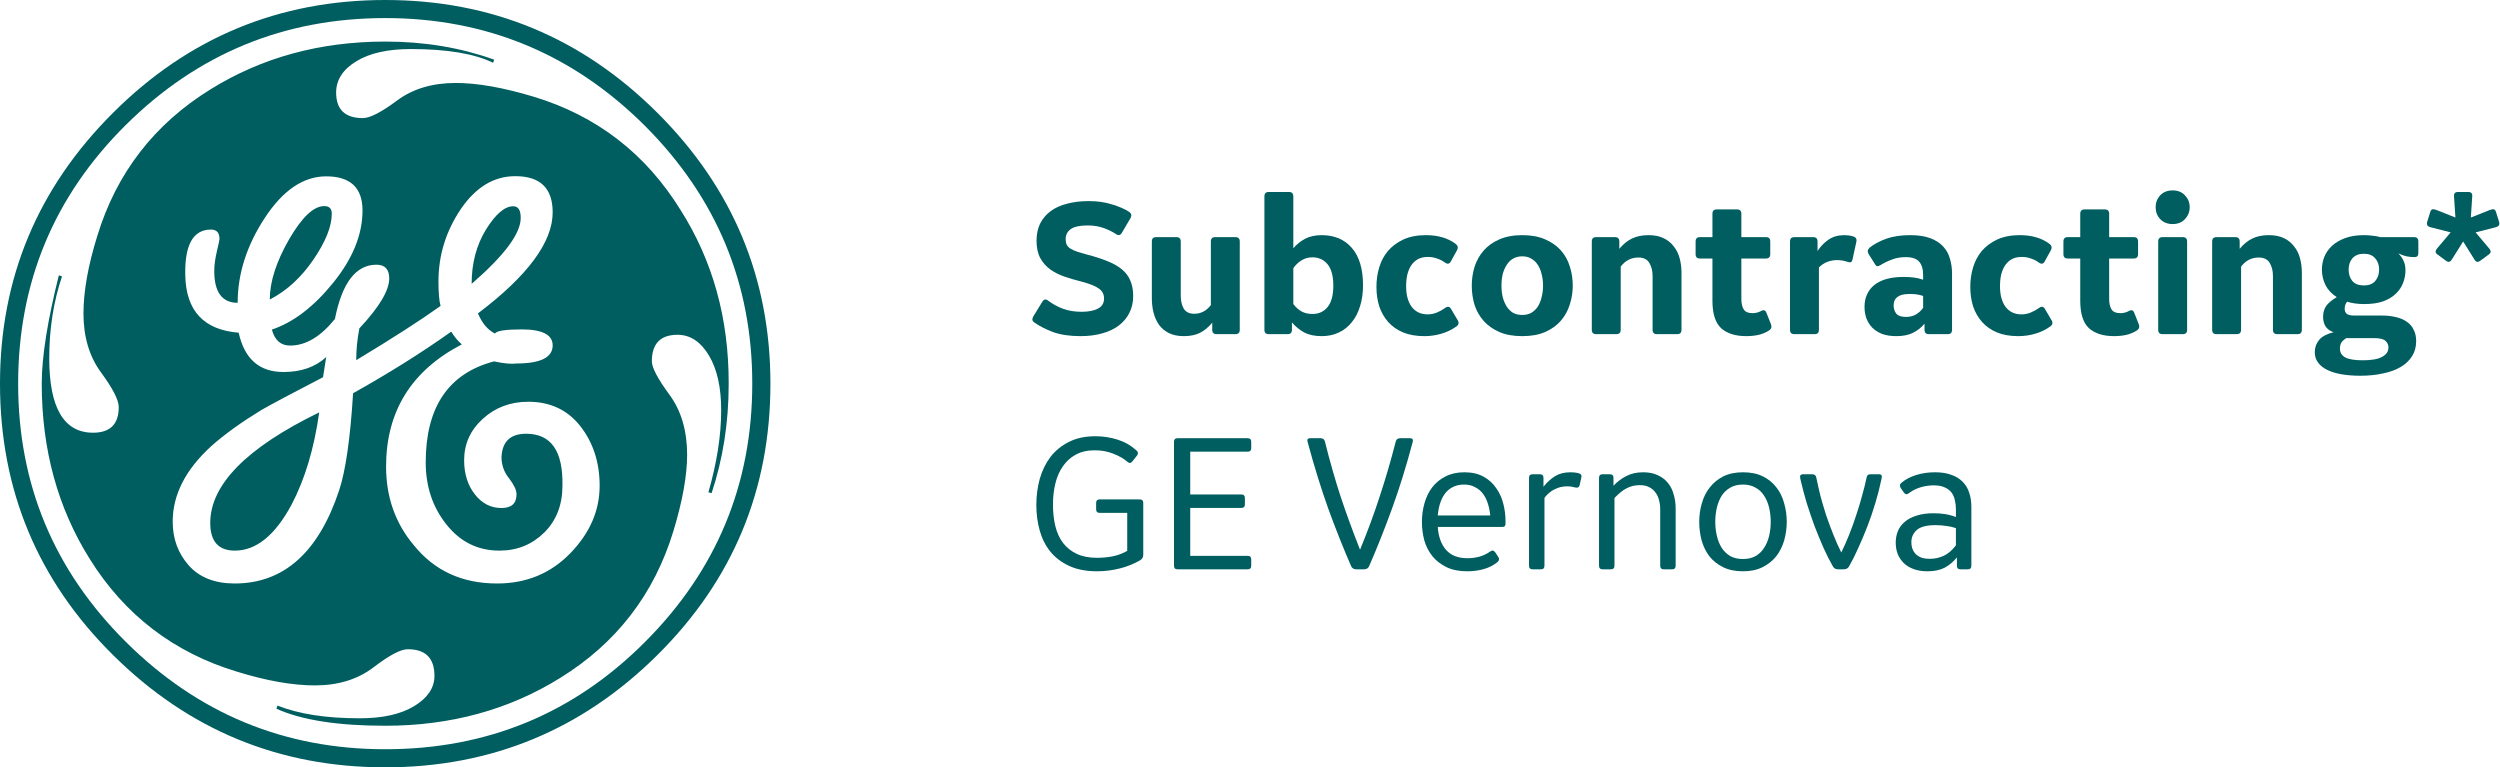 <svg xmlns="http://www.w3.org/2000/svg" width="202" height="62" viewBox="0 0 202 62" fill="none"><path d="M16.988 42.256C16.988 43.746 17.651 44.49 18.977 44.49C20.698 44.49 22.222 43.254 23.548 40.795C24.635 38.729 25.383 36.242 25.792 33.319C19.908 36.185 16.988 39.165 16.988 42.256Z" fill="#005E60"></path><path d="M55.012 17.004C52.19 12.422 48.225 9.359 43.118 7.813C40.649 7.068 38.547 6.703 36.825 6.703C34.934 6.703 33.34 7.181 32.084 8.122C30.815 9.064 29.898 9.542 29.319 9.542C27.88 9.542 27.16 8.853 27.16 7.476C27.16 6.45 27.711 5.607 28.797 4.947C29.883 4.286 31.351 3.963 33.199 3.963C36.134 3.963 38.349 4.342 39.844 5.073L39.929 4.82C37.22 3.85 34.3 3.359 31.139 3.359C25.848 3.359 21.136 4.651 17.002 7.223C12.459 10.034 9.411 13.982 7.859 19.069C7.111 21.472 6.744 23.566 6.744 25.337C6.744 27.22 7.224 28.822 8.169 30.101C9.115 31.393 9.594 32.321 9.594 32.897C9.594 34.274 8.903 34.963 7.52 34.963C5.164 34.963 3.979 32.953 3.979 28.948C3.979 26.602 4.317 24.395 5.009 22.33L4.755 22.245C3.838 25.913 3.372 28.836 3.372 31C3.372 36.326 4.67 41.048 7.252 45.165C10.074 49.69 14.039 52.725 19.146 54.271C21.559 55.016 23.661 55.381 25.439 55.381C27.33 55.381 28.91 54.889 30.18 53.92C31.45 52.95 32.367 52.458 32.945 52.458C34.384 52.458 35.104 53.175 35.104 54.608C35.104 55.578 34.554 56.393 33.467 57.053C32.381 57.714 30.913 58.037 29.065 58.037C26.356 58.037 24.155 57.7 22.42 57.011L22.335 57.264C24.353 58.178 27.273 58.641 31.125 58.641C36.416 58.641 41.129 57.349 45.263 54.777C49.806 51.967 52.853 48.018 54.405 42.931C55.153 40.471 55.52 38.406 55.52 36.748C55.52 34.808 55.04 33.178 54.095 31.899C53.15 30.607 52.67 29.707 52.67 29.201C52.67 27.768 53.361 27.051 54.744 27.051C55.774 27.051 56.62 27.613 57.283 28.724C57.947 29.834 58.271 31.309 58.271 33.15C58.271 35.16 57.933 37.352 57.241 39.769L57.495 39.853C58.412 37.099 58.878 34.162 58.878 31.014C58.892 25.744 57.594 21.079 55.012 17.004ZM46.081 44.701C44.501 46.331 42.525 47.146 40.169 47.146C37.347 47.146 35.104 46.121 33.439 44.055C31.943 42.284 31.195 40.162 31.195 37.703C31.195 33.234 33.241 29.946 37.319 27.824C37.037 27.599 36.74 27.248 36.458 26.798C34.046 28.513 31.393 30.171 28.529 31.773C28.303 35.441 27.922 38.04 27.414 39.586C25.749 44.631 22.927 47.146 18.963 47.146C17.354 47.146 16.113 46.655 15.252 45.685C14.391 44.715 13.954 43.535 13.954 42.158C13.954 39.98 14.984 37.956 17.058 36.059C18.145 35.089 19.499 34.12 21.107 33.136C21.912 32.672 23.577 31.787 26.102 30.48C26.215 29.791 26.3 29.243 26.356 28.85C25.495 29.651 24.338 30.058 22.913 30.058C20.952 30.058 19.753 29.005 19.287 26.883C16.465 26.658 15.026 25.112 14.97 22.245C14.914 19.786 15.605 18.549 17.044 18.549C17.51 18.549 17.735 18.802 17.735 19.322C17.735 19.378 17.665 19.702 17.524 20.306C17.383 20.91 17.312 21.43 17.312 21.894C17.312 23.608 17.947 24.466 19.203 24.466C19.203 22.119 19.936 19.828 21.404 17.594C22.871 15.36 24.522 14.249 26.356 14.249C28.303 14.249 29.291 15.163 29.291 17.004C29.291 18.957 28.501 20.896 26.92 22.849C25.34 24.803 23.689 26.053 21.968 26.63C22.194 27.487 22.688 27.922 23.436 27.922C24.705 27.922 25.905 27.206 27.061 25.773C27.64 22.849 28.755 21.388 30.419 21.388C31.111 21.388 31.45 21.767 31.45 22.498C31.45 23.468 30.645 24.817 29.037 26.531C28.867 27.389 28.783 28.246 28.783 29.103C31.718 27.332 33.989 25.871 35.598 24.718C35.485 24.325 35.428 23.665 35.428 22.737C35.428 20.615 36.035 18.676 37.234 16.891C38.448 15.121 39.901 14.235 41.636 14.235C43.654 14.235 44.656 15.205 44.656 17.158C44.656 19.561 42.638 22.287 38.617 25.323C38.956 26.124 39.421 26.672 40 26.953C40.113 26.728 40.832 26.616 42.158 26.616C43.823 26.616 44.656 27.051 44.656 27.908C44.656 28.878 43.682 29.37 41.721 29.37C41.312 29.426 40.719 29.37 39.915 29.201C36.233 30.171 34.398 32.897 34.398 37.366C34.398 39.319 34.963 40.991 36.077 42.383C37.192 43.788 38.617 44.49 40.352 44.49C41.792 44.49 42.991 43.999 43.978 43.029C44.952 42.059 45.446 40.795 45.446 39.249C45.502 36.438 44.529 35.047 42.511 35.047C41.241 35.047 40.578 35.679 40.522 36.93C40.522 37.563 40.719 38.139 41.129 38.645C41.523 39.165 41.735 39.586 41.735 39.938C41.735 40.682 41.326 41.048 40.522 41.048C39.661 41.048 38.941 40.682 38.363 39.938C37.785 39.193 37.502 38.279 37.502 37.183C37.502 35.862 38.01 34.752 39.012 33.839C40.014 32.925 41.241 32.462 42.681 32.462C44.458 32.462 45.869 33.122 46.899 34.443C47.929 35.764 48.451 37.366 48.451 39.249C48.451 41.258 47.661 43.071 46.081 44.701Z" fill="#005E60"></path><path d="M25.34 20.952C26.314 19.519 26.808 18.297 26.808 17.257C26.808 16.863 26.61 16.652 26.201 16.652C25.34 16.652 24.395 17.552 23.351 19.35C22.321 21.149 21.799 22.765 21.799 24.199C23.196 23.482 24.367 22.386 25.34 20.952Z" fill="#005E60"></path><path d="M53.107 9.106C47.012 3.035 39.689 0 31.125 0C22.561 0 15.224 3.035 9.143 9.106C3.048 15.177 0 22.47 0 31C0 39.586 3.048 46.907 9.143 52.936C15.238 58.979 22.561 62 31.125 62C39.689 62 47.012 58.979 53.107 52.936C59.202 46.894 62.25 39.586 62.25 31C62.25 22.47 59.202 15.177 53.107 9.106ZM52.12 51.868C46.349 57.658 39.351 60.538 31.125 60.538C22.956 60.538 15.986 57.644 10.173 51.868C4.36 46.093 1.467 39.136 1.467 31C1.467 22.807 4.374 15.837 10.173 10.09C15.972 4.342 22.956 1.461 31.125 1.461C39.28 1.461 46.264 4.356 52.077 10.132C57.876 15.922 60.783 22.878 60.783 31C60.783 39.136 57.89 46.093 52.12 51.868Z" fill="#005E60"></path><path d="M42.074 17.608C42.074 16.976 41.876 16.666 41.467 16.666C40.776 16.666 40.042 17.299 39.266 18.549C38.49 19.814 38.109 21.276 38.109 22.934C40.748 20.643 42.074 18.873 42.074 17.608Z" fill="#005E60"></path><path d="M91.56 23.928C91.56 24.429 91.459 24.877 91.256 25.272C91.064 25.667 90.781 26.008 90.408 26.296C90.045 26.573 89.597 26.787 89.064 26.936C88.541 27.085 87.955 27.16 87.304 27.16C86.429 27.16 85.683 27.048 85.064 26.824C84.456 26.589 83.96 26.333 83.576 26.056C83.395 25.939 83.368 25.773 83.496 25.56L84.232 24.36C84.36 24.168 84.515 24.147 84.696 24.296C85.048 24.563 85.448 24.781 85.896 24.952C86.344 25.112 86.84 25.192 87.384 25.192C87.949 25.192 88.392 25.107 88.712 24.936C89.043 24.765 89.208 24.493 89.208 24.12C89.208 23.779 89.069 23.512 88.792 23.32C88.525 23.117 88.045 22.925 87.352 22.744C86.883 22.627 86.429 22.493 85.992 22.344C85.565 22.195 85.187 22.003 84.856 21.768C84.525 21.523 84.259 21.219 84.056 20.856C83.853 20.483 83.752 20.013 83.752 19.448C83.752 18.925 83.848 18.467 84.04 18.072C84.243 17.667 84.525 17.331 84.888 17.064C85.261 16.787 85.709 16.584 86.232 16.456C86.755 16.317 87.336 16.248 87.976 16.248C88.68 16.248 89.309 16.339 89.864 16.52C90.429 16.691 90.883 16.888 91.224 17.112C91.416 17.24 91.459 17.405 91.352 17.608L90.648 18.808C90.531 19.011 90.376 19.048 90.184 18.92C89.896 18.728 89.56 18.563 89.176 18.424C88.792 18.285 88.36 18.216 87.88 18.216C87.24 18.216 86.781 18.317 86.504 18.52C86.237 18.723 86.104 18.989 86.104 19.32C86.104 19.491 86.131 19.64 86.184 19.768C86.248 19.885 86.349 19.992 86.488 20.088C86.627 20.173 86.803 20.253 87.016 20.328C87.24 20.403 87.512 20.483 87.832 20.568C88.451 20.728 88.995 20.904 89.464 21.096C89.933 21.277 90.323 21.496 90.632 21.752C90.941 21.997 91.171 22.296 91.32 22.648C91.48 23 91.56 23.427 91.56 23.928Z" fill="#005E60"></path><path d="M98.301 27C98.066 27 97.949 26.883 97.949 26.648V26.072C97.639 26.445 97.303 26.723 96.941 26.904C96.578 27.075 96.151 27.16 95.661 27.16C95.191 27.16 94.791 27.08 94.461 26.92C94.141 26.76 93.874 26.541 93.661 26.264C93.458 25.976 93.309 25.651 93.213 25.288C93.117 24.915 93.069 24.52 93.069 24.104V19.512C93.069 19.277 93.186 19.16 93.421 19.16H95.053C95.287 19.16 95.405 19.277 95.405 19.512V23.864C95.405 24.301 95.485 24.659 95.645 24.936C95.815 25.213 96.098 25.352 96.493 25.352C97.037 25.352 97.485 25.117 97.837 24.648V19.512C97.837 19.277 97.954 19.16 98.189 19.16H99.821C100.055 19.16 100.173 19.277 100.173 19.512V26.648C100.173 26.883 100.055 27 99.821 27H98.301Z" fill="#005E60"></path><path d="M110.132 23.048C110.132 23.677 110.052 24.243 109.892 24.744C109.743 25.245 109.519 25.677 109.22 26.04C108.932 26.403 108.58 26.68 108.164 26.872C107.759 27.064 107.3 27.16 106.788 27.16C106.244 27.16 105.78 27.064 105.396 26.872C105.023 26.669 104.687 26.397 104.388 26.056V26.648C104.388 26.883 104.271 27 104.036 27H102.516C102.281 27 102.164 26.883 102.164 26.648V15.864C102.164 15.629 102.281 15.512 102.516 15.512H104.148C104.383 15.512 104.5 15.629 104.5 15.864V20.056C104.777 19.736 105.097 19.48 105.46 19.288C105.833 19.096 106.276 19 106.788 19C107.823 19 108.639 19.347 109.236 20.04C109.833 20.733 110.132 21.736 110.132 23.048ZM106.036 20.792C105.716 20.792 105.428 20.872 105.172 21.032C104.916 21.181 104.692 21.395 104.5 21.672V24.568C104.713 24.845 104.943 25.048 105.188 25.176C105.433 25.304 105.721 25.368 106.052 25.368C106.564 25.368 106.969 25.181 107.268 24.808C107.577 24.435 107.732 23.859 107.732 23.08C107.732 22.301 107.577 21.725 107.268 21.352C106.959 20.979 106.548 20.792 106.036 20.792Z" fill="#005E60"></path><path d="M117.68 26.376C117.307 26.643 116.896 26.84 116.448 26.968C116.011 27.096 115.557 27.16 115.088 27.16C114.427 27.16 113.851 27.059 113.36 26.856C112.88 26.653 112.48 26.371 112.16 26.008C111.84 25.645 111.6 25.224 111.44 24.744C111.291 24.264 111.216 23.741 111.216 23.176C111.216 22.632 111.291 22.109 111.44 21.608C111.589 21.107 111.824 20.664 112.144 20.28C112.475 19.896 112.891 19.587 113.392 19.352C113.904 19.117 114.512 19 115.216 19C116.187 19 116.987 19.235 117.616 19.704C117.797 19.843 117.835 20.013 117.728 20.216L117.232 21.112C117.125 21.325 116.971 21.363 116.768 21.224C116.565 21.075 116.347 20.963 116.112 20.888C115.888 20.803 115.643 20.76 115.376 20.76C115.067 20.76 114.8 20.819 114.576 20.936C114.363 21.053 114.181 21.219 114.032 21.432C113.893 21.645 113.787 21.896 113.712 22.184C113.648 22.472 113.616 22.787 113.616 23.128C113.616 23.832 113.765 24.387 114.064 24.792C114.373 25.197 114.8 25.4 115.344 25.4C115.611 25.4 115.861 25.352 116.096 25.256C116.331 25.16 116.56 25.032 116.784 24.872C116.976 24.733 117.131 24.765 117.248 24.968L117.776 25.864C117.904 26.067 117.872 26.237 117.68 26.376Z" fill="#005E60"></path><path d="M121.319 23.08C121.319 23.4 121.351 23.704 121.415 23.992C121.49 24.28 121.596 24.536 121.735 24.76C121.874 24.973 122.044 25.144 122.247 25.272C122.46 25.389 122.711 25.448 122.999 25.448C123.287 25.448 123.532 25.389 123.735 25.272C123.948 25.144 124.124 24.973 124.263 24.76C124.402 24.536 124.503 24.28 124.567 23.992C124.642 23.704 124.679 23.4 124.679 23.08C124.679 22.76 124.642 22.456 124.567 22.168C124.503 21.88 124.402 21.629 124.263 21.416C124.124 21.192 123.948 21.021 123.735 20.904C123.532 20.776 123.287 20.712 122.999 20.712C122.711 20.712 122.46 20.776 122.247 20.904C122.044 21.021 121.874 21.192 121.735 21.416C121.596 21.629 121.49 21.88 121.415 22.168C121.351 22.456 121.319 22.76 121.319 23.08ZM127.079 23.08C127.079 23.603 126.999 24.109 126.839 24.6C126.69 25.091 126.45 25.528 126.119 25.912C125.799 26.285 125.378 26.589 124.855 26.824C124.343 27.048 123.724 27.16 122.999 27.16C122.274 27.16 121.655 27.048 121.143 26.824C120.631 26.6 120.21 26.301 119.879 25.928C119.548 25.555 119.303 25.123 119.143 24.632C118.994 24.141 118.919 23.624 118.919 23.08C118.919 22.557 118.994 22.051 119.143 21.56C119.303 21.069 119.543 20.637 119.863 20.264C120.194 19.88 120.615 19.576 121.127 19.352C121.65 19.117 122.274 19 122.999 19C123.714 19 124.327 19.112 124.839 19.336C125.362 19.56 125.788 19.859 126.119 20.232C126.45 20.605 126.69 21.037 126.839 21.528C126.999 22.019 127.079 22.536 127.079 23.08Z" fill="#005E60"></path><path d="M132.377 20.808C131.801 20.808 131.326 21.053 130.953 21.544V26.648C130.953 26.883 130.836 27 130.601 27H128.969C128.734 27 128.617 26.883 128.617 26.648V19.512C128.617 19.277 128.734 19.16 128.969 19.16H130.489C130.724 19.16 130.841 19.277 130.841 19.512V20.104C131.15 19.731 131.492 19.453 131.865 19.272C132.238 19.091 132.681 19 133.193 19C133.673 19 134.078 19.08 134.409 19.24C134.75 19.4 135.028 19.624 135.241 19.912C135.465 20.189 135.625 20.515 135.721 20.888C135.817 21.251 135.865 21.64 135.865 22.056V26.648C135.865 26.883 135.748 27 135.513 27H133.881C133.646 27 133.529 26.883 133.529 26.648V22.296C133.529 21.891 133.444 21.544 133.273 21.256C133.102 20.957 132.804 20.808 132.377 20.808Z" fill="#005E60"></path><path d="M138.365 19.16V17.272C138.365 17.037 138.482 16.92 138.717 16.92H140.349C140.584 16.92 140.701 17.037 140.701 17.272V19.16H142.685C142.92 19.16 143.037 19.277 143.037 19.512V20.536C143.037 20.771 142.92 20.888 142.685 20.888H140.701V24.136C140.701 24.509 140.765 24.797 140.893 25C141.021 25.203 141.256 25.304 141.597 25.304C141.853 25.304 142.088 25.245 142.301 25.128C142.514 25.011 142.658 25.064 142.733 25.288L143.101 26.216C143.176 26.429 143.117 26.595 142.925 26.712C142.648 26.883 142.36 27 142.061 27.064C141.762 27.128 141.442 27.16 141.101 27.16C140.226 27.16 139.549 26.947 139.069 26.52C138.6 26.083 138.365 25.341 138.365 24.296V20.888H137.357C137.122 20.888 137.005 20.771 137.005 20.536V19.512C137.005 19.277 137.122 19.16 137.357 19.16H138.365Z" fill="#005E60"></path><path d="M144.985 27C144.75 27 144.633 26.883 144.633 26.648V19.512C144.633 19.277 144.75 19.16 144.985 19.16H146.505C146.739 19.16 146.857 19.277 146.857 19.512V20.28C147.102 19.907 147.395 19.603 147.737 19.368C148.089 19.123 148.521 19 149.033 19C149.267 19 149.497 19.032 149.721 19.096C149.955 19.16 150.046 19.309 149.993 19.544L149.689 20.936C149.667 21.064 149.625 21.144 149.561 21.176C149.497 21.208 149.406 21.203 149.289 21.16C149.011 21.064 148.734 21.016 148.457 21.016C147.859 21.016 147.363 21.213 146.969 21.608V26.648C146.969 26.883 146.851 27 146.617 27H144.985Z" fill="#005E60"></path><path d="M155.853 27C155.618 27 155.501 26.883 155.501 26.648V26.152C155.223 26.483 154.903 26.733 154.541 26.904C154.189 27.075 153.751 27.16 153.229 27.16C152.791 27.16 152.407 27.101 152.077 26.984C151.757 26.856 151.49 26.685 151.277 26.472C151.063 26.248 150.903 25.992 150.797 25.704C150.701 25.416 150.653 25.112 150.653 24.792C150.653 24.429 150.717 24.104 150.845 23.816C150.973 23.517 151.165 23.261 151.421 23.048C151.677 22.835 152.002 22.669 152.397 22.552C152.802 22.435 153.277 22.376 153.821 22.376C154.119 22.376 154.391 22.392 154.637 22.424C154.893 22.456 155.143 22.515 155.389 22.6V22.232C155.389 21.752 155.282 21.389 155.069 21.144C154.855 20.899 154.493 20.776 153.981 20.776C153.575 20.776 153.207 20.84 152.877 20.968C152.557 21.085 152.247 21.235 151.949 21.416C151.842 21.48 151.751 21.512 151.677 21.512C151.613 21.501 151.549 21.437 151.485 21.32L150.989 20.536C150.871 20.344 150.898 20.168 151.069 20.008C151.431 19.72 151.879 19.48 152.413 19.288C152.957 19.096 153.597 19 154.333 19C154.983 19 155.522 19.08 155.949 19.24C156.386 19.4 156.733 19.619 156.989 19.896C157.255 20.173 157.442 20.504 157.549 20.888C157.666 21.261 157.725 21.667 157.725 22.104V26.648C157.725 26.883 157.607 27 157.373 27H155.853ZM154.013 25.608C154.578 25.608 155.037 25.363 155.389 24.872V23.912C155.079 23.805 154.727 23.752 154.333 23.752C154.055 23.752 153.826 23.779 153.645 23.832C153.474 23.885 153.341 23.96 153.245 24.056C153.149 24.141 153.085 24.243 153.053 24.36C153.021 24.467 153.005 24.573 153.005 24.68C153.005 24.925 153.074 25.144 153.213 25.336C153.362 25.517 153.629 25.608 154.013 25.608Z" fill="#005E60"></path><path d="M165.664 26.376C165.291 26.643 164.88 26.84 164.432 26.968C163.995 27.096 163.542 27.16 163.072 27.16C162.411 27.16 161.835 27.059 161.344 26.856C160.864 26.653 160.464 26.371 160.144 26.008C159.824 25.645 159.584 25.224 159.424 24.744C159.275 24.264 159.2 23.741 159.2 23.176C159.2 22.632 159.275 22.109 159.424 21.608C159.574 21.107 159.808 20.664 160.128 20.28C160.459 19.896 160.875 19.587 161.376 19.352C161.888 19.117 162.496 19 163.2 19C164.171 19 164.971 19.235 165.6 19.704C165.782 19.843 165.819 20.013 165.712 20.216L165.216 21.112C165.11 21.325 164.955 21.363 164.752 21.224C164.55 21.075 164.331 20.963 164.096 20.888C163.872 20.803 163.627 20.76 163.36 20.76C163.051 20.76 162.784 20.819 162.56 20.936C162.347 21.053 162.166 21.219 162.016 21.432C161.878 21.645 161.771 21.896 161.696 22.184C161.632 22.472 161.6 22.787 161.6 23.128C161.6 23.832 161.75 24.387 162.048 24.792C162.358 25.197 162.784 25.4 163.328 25.4C163.595 25.4 163.846 25.352 164.08 25.256C164.315 25.16 164.544 25.032 164.768 24.872C164.96 24.733 165.115 24.765 165.232 24.968L165.76 25.864C165.888 26.067 165.856 26.237 165.664 26.376Z" fill="#005E60"></path><path d="M168.084 19.16V17.272C168.084 17.037 168.201 16.92 168.436 16.92H170.068C170.302 16.92 170.42 17.037 170.42 17.272V19.16H172.404C172.638 19.16 172.756 19.277 172.756 19.512V20.536C172.756 20.771 172.638 20.888 172.404 20.888H170.42V24.136C170.42 24.509 170.484 24.797 170.612 25C170.74 25.203 170.974 25.304 171.316 25.304C171.572 25.304 171.806 25.245 172.02 25.128C172.233 25.011 172.377 25.064 172.452 25.288L172.82 26.216C172.894 26.429 172.836 26.595 172.644 26.712C172.366 26.883 172.078 27 171.78 27.064C171.481 27.128 171.161 27.16 170.82 27.16C169.945 27.16 169.268 26.947 168.788 26.52C168.318 26.083 168.084 25.341 168.084 24.296V20.888H167.076C166.841 20.888 166.724 20.771 166.724 20.536V19.512C166.724 19.277 166.841 19.16 167.076 19.16H168.084Z" fill="#005E60"></path><path d="M174.735 27C174.501 27 174.383 26.883 174.383 26.648V19.512C174.383 19.277 174.501 19.16 174.735 19.16H176.367C176.602 19.16 176.719 19.277 176.719 19.512V26.648C176.719 26.883 176.602 27 176.367 27H174.735ZM176.927 16.744C176.927 17.117 176.799 17.437 176.543 17.704C176.298 17.971 175.967 18.104 175.551 18.104C175.135 18.104 174.799 17.971 174.543 17.704C174.298 17.437 174.175 17.117 174.175 16.744C174.175 16.371 174.298 16.051 174.543 15.784C174.799 15.517 175.135 15.384 175.551 15.384C175.967 15.384 176.298 15.517 176.543 15.784C176.799 16.051 176.927 16.371 176.927 16.744Z" fill="#005E60"></path><path d="M182.502 20.808C181.926 20.808 181.451 21.053 181.078 21.544V26.648C181.078 26.883 180.961 27 180.726 27H179.094C178.859 27 178.742 26.883 178.742 26.648V19.512C178.742 19.277 178.859 19.16 179.094 19.16H180.614C180.849 19.16 180.966 19.277 180.966 19.512V20.104C181.275 19.731 181.617 19.453 181.99 19.272C182.363 19.091 182.806 19 183.318 19C183.798 19 184.203 19.08 184.534 19.24C184.875 19.4 185.153 19.624 185.366 19.912C185.59 20.189 185.75 20.515 185.846 20.888C185.942 21.251 185.99 21.64 185.99 22.056V26.648C185.99 26.883 185.873 27 185.638 27H184.006C183.771 27 183.654 26.883 183.654 26.648V22.296C183.654 21.891 183.569 21.544 183.398 21.256C183.227 20.957 182.929 20.808 182.502 20.808Z" fill="#005E60"></path><path d="M194.362 21.848C194.362 22.189 194.298 22.525 194.17 22.856C194.053 23.176 193.861 23.464 193.594 23.72C193.338 23.976 192.997 24.184 192.57 24.344C192.154 24.493 191.642 24.568 191.034 24.568C190.501 24.568 190.037 24.504 189.642 24.376C189.567 24.483 189.514 24.584 189.482 24.68C189.461 24.765 189.45 24.856 189.45 24.952C189.45 25.123 189.503 25.256 189.61 25.352C189.727 25.448 189.93 25.496 190.218 25.496H192.474C192.879 25.496 193.253 25.539 193.594 25.624C193.935 25.699 194.223 25.821 194.458 25.992C194.703 26.152 194.89 26.365 195.018 26.632C195.157 26.888 195.226 27.197 195.226 27.56C195.226 28.019 195.119 28.419 194.906 28.76C194.693 29.112 194.389 29.405 193.994 29.64C193.61 29.875 193.135 30.051 192.57 30.168C192.015 30.296 191.397 30.36 190.714 30.36C190.181 30.36 189.685 30.323 189.226 30.248C188.778 30.173 188.389 30.056 188.058 29.896C187.738 29.747 187.487 29.549 187.306 29.304C187.125 29.069 187.034 28.787 187.034 28.456C187.034 28.083 187.151 27.752 187.386 27.464C187.621 27.187 188.01 26.979 188.554 26.84C188.287 26.755 188.079 26.611 187.93 26.408C187.781 26.195 187.706 25.923 187.706 25.592C187.706 25.251 187.791 24.957 187.962 24.712C188.143 24.467 188.426 24.232 188.81 24.008C188.394 23.741 188.09 23.416 187.898 23.032C187.706 22.637 187.61 22.221 187.61 21.784C187.61 21.432 187.674 21.091 187.802 20.76C187.941 20.419 188.149 20.12 188.426 19.864C188.703 19.608 189.055 19.4 189.482 19.24C189.909 19.08 190.415 19 191.002 19C191.258 19 191.498 19.016 191.722 19.048C191.946 19.069 192.149 19.107 192.33 19.16H195.05C195.285 19.16 195.402 19.277 195.402 19.512V20.456C195.402 20.669 195.301 20.776 195.098 20.776C194.885 20.776 194.671 20.755 194.458 20.712C194.255 20.669 194.031 20.589 193.786 20.472C193.967 20.653 194.106 20.851 194.202 21.064C194.309 21.277 194.362 21.539 194.362 21.848ZM189.578 27.32C189.397 27.437 189.263 27.56 189.178 27.688C189.103 27.827 189.066 27.987 189.066 28.168C189.066 28.477 189.205 28.712 189.482 28.872C189.77 29.032 190.245 29.112 190.906 29.112C191.631 29.112 192.159 29.016 192.49 28.824C192.821 28.643 192.986 28.392 192.986 28.072C192.986 27.859 192.901 27.677 192.73 27.528C192.57 27.389 192.261 27.32 191.802 27.32H189.578ZM189.77 21.784C189.77 22.157 189.871 22.467 190.074 22.712C190.287 22.947 190.597 23.064 191.002 23.064C191.407 23.064 191.711 22.947 191.914 22.712C192.127 22.467 192.234 22.157 192.234 21.784C192.234 21.411 192.127 21.107 191.914 20.872C191.711 20.627 191.407 20.504 191.002 20.504C190.597 20.504 190.287 20.627 190.074 20.872C189.871 21.107 189.77 21.411 189.77 21.784Z" fill="#005E60"></path><path d="M199.437 15.512C199.671 15.512 199.778 15.629 199.757 15.864L199.645 17.576L201.133 16.984C201.282 16.931 201.383 16.904 201.437 16.904C201.554 16.904 201.634 16.979 201.677 17.128L201.917 17.896C201.938 17.96 201.949 18.019 201.949 18.072C201.949 18.211 201.853 18.307 201.661 18.36L200.029 18.776L201.149 20.104C201.213 20.189 201.245 20.264 201.245 20.328C201.245 20.413 201.191 20.493 201.085 20.568L200.413 21.064C200.327 21.128 200.253 21.16 200.189 21.16C200.093 21.16 200.007 21.096 199.933 20.968L199.021 19.512L198.109 20.968C198.023 21.096 197.938 21.16 197.853 21.16C197.778 21.16 197.703 21.128 197.629 21.064L196.957 20.568C196.85 20.493 196.797 20.413 196.797 20.328C196.797 20.264 196.829 20.189 196.893 20.104L198.013 18.776L196.381 18.36C196.189 18.307 196.093 18.211 196.093 18.072C196.093 18.019 196.103 17.96 196.125 17.896L196.365 17.128C196.407 16.979 196.487 16.904 196.605 16.904C196.658 16.904 196.759 16.931 196.909 16.984L198.397 17.576L198.285 15.864C198.263 15.629 198.37 15.512 198.605 15.512H199.437Z" fill="#005E60"></path><path d="M92.136 45.264C91.624 45.563 91.064 45.787 90.456 45.936C89.859 46.085 89.256 46.16 88.648 46.16C87.773 46.16 87.021 46.016 86.392 45.728C85.773 45.44 85.267 45.056 84.872 44.576C84.477 44.085 84.189 43.515 84.008 42.864C83.827 42.213 83.736 41.525 83.736 40.8C83.736 40.075 83.827 39.376 84.008 38.704C84.2 38.032 84.488 37.44 84.872 36.928C85.267 36.416 85.763 36.011 86.36 35.712C86.957 35.403 87.672 35.248 88.504 35.248C89.123 35.248 89.72 35.339 90.296 35.52C90.872 35.701 91.384 35.995 91.832 36.4C91.971 36.528 91.981 36.667 91.864 36.816L91.496 37.28C91.389 37.429 91.261 37.445 91.112 37.328C90.792 37.051 90.403 36.827 89.944 36.656C89.496 36.475 89 36.384 88.456 36.384C87.859 36.384 87.347 36.501 86.92 36.736C86.504 36.96 86.157 37.275 85.88 37.68C85.603 38.075 85.4 38.539 85.272 39.072C85.144 39.605 85.08 40.171 85.08 40.768C85.08 41.397 85.144 41.979 85.272 42.512C85.4 43.035 85.608 43.488 85.896 43.872C86.184 44.245 86.552 44.539 87 44.752C87.459 44.965 88.008 45.072 88.648 45.072C89.032 45.072 89.437 45.035 89.864 44.96C90.301 44.875 90.707 44.725 91.08 44.512V41.44H88.856C88.664 41.44 88.568 41.344 88.568 41.152V40.64C88.568 40.448 88.664 40.352 88.856 40.352H92.088C92.28 40.352 92.376 40.448 92.376 40.64V44.832C92.376 45.013 92.296 45.157 92.136 45.264Z" fill="#005E60"></path><path d="M95.147 46C94.954 46 94.859 45.904 94.859 45.712V35.696C94.859 35.504 94.954 35.408 95.147 35.408H100.811C101.003 35.408 101.099 35.504 101.099 35.696V36.208C101.099 36.4 101.003 36.496 100.811 36.496H96.171V39.952H100.299C100.491 39.952 100.587 40.048 100.587 40.24V40.752C100.587 40.944 100.491 41.04 100.299 41.04H96.171V44.912H100.811C101.003 44.912 101.099 45.008 101.099 45.2V45.712C101.099 45.904 101.003 46 100.811 46H95.147Z" fill="#005E60"></path><path d="M109.587 46C109.384 46 109.246 45.915 109.171 45.744C108.552 44.325 107.939 42.784 107.331 41.12C106.734 39.445 106.184 37.675 105.683 35.808C105.672 35.776 105.662 35.739 105.651 35.696C105.64 35.653 105.635 35.611 105.635 35.568C105.635 35.461 105.715 35.408 105.875 35.408H106.707C106.899 35.408 107.016 35.504 107.059 35.696C107.432 37.2 107.848 38.661 108.307 40.08C108.776 41.488 109.304 42.933 109.891 44.416C110.499 42.944 111.032 41.499 111.491 40.08C111.96 38.661 112.387 37.2 112.771 35.696C112.814 35.504 112.931 35.408 113.123 35.408H113.923C114.083 35.408 114.163 35.467 114.163 35.584C114.163 35.616 114.158 35.659 114.147 35.712C114.136 35.755 114.126 35.792 114.115 35.824C113.624 37.68 113.075 39.445 112.467 41.12C111.859 42.784 111.246 44.325 110.627 45.744C110.552 45.915 110.414 46 110.211 46H109.587Z" fill="#005E60"></path><path d="M116.172 42.576C116.225 43.365 116.449 43.984 116.843 44.432C117.238 44.88 117.814 45.104 118.572 45.104C118.902 45.104 119.228 45.061 119.548 44.976C119.868 44.88 120.156 44.741 120.411 44.56C120.561 44.443 120.694 44.464 120.812 44.624L121.067 45.008C121.163 45.168 121.137 45.307 120.988 45.424C120.668 45.68 120.299 45.867 119.883 45.984C119.467 46.101 119.025 46.16 118.555 46.16C117.894 46.16 117.334 46.048 116.876 45.824C116.417 45.6 116.038 45.307 115.74 44.944C115.441 44.571 115.222 44.144 115.084 43.664C114.956 43.184 114.892 42.688 114.892 42.176C114.892 41.643 114.961 41.136 115.1 40.656C115.238 40.165 115.446 39.739 115.724 39.376C116.012 39.003 116.369 38.709 116.796 38.496C117.233 38.272 117.74 38.16 118.315 38.16C118.924 38.16 119.441 38.277 119.868 38.512C120.294 38.747 120.636 39.056 120.892 39.44C121.158 39.813 121.35 40.235 121.467 40.704C121.585 41.163 121.644 41.616 121.644 42.064V42.336C121.644 42.496 121.564 42.576 121.404 42.576H116.172ZM118.299 39.152C117.691 39.152 117.201 39.365 116.827 39.792C116.465 40.219 116.246 40.837 116.172 41.648H120.411C120.38 41.307 120.315 40.987 120.219 40.688C120.123 40.379 119.99 40.112 119.82 39.888C119.649 39.664 119.435 39.488 119.179 39.36C118.934 39.221 118.641 39.152 118.299 39.152Z" fill="#005E60"></path><path d="M123.832 46C123.64 46 123.545 45.904 123.545 45.712V38.608C123.545 38.416 123.64 38.32 123.832 38.32H124.424C124.617 38.32 124.713 38.416 124.713 38.608V39.328C124.99 38.976 125.299 38.693 125.641 38.48C125.982 38.267 126.398 38.16 126.889 38.16C126.995 38.16 127.102 38.165 127.209 38.176C127.326 38.187 127.443 38.208 127.561 38.24C127.753 38.293 127.822 38.411 127.769 38.592L127.641 39.184C127.598 39.365 127.486 39.435 127.304 39.392C127.08 39.328 126.856 39.296 126.632 39.296C126.259 39.296 125.918 39.376 125.608 39.536C125.299 39.685 125.027 39.915 124.793 40.224V45.712C124.793 45.904 124.697 46 124.505 46H123.832Z" fill="#005E60"></path><path d="M132.497 39.2C132.102 39.2 131.745 39.285 131.425 39.456C131.115 39.616 130.79 39.877 130.449 40.24V45.712C130.449 45.904 130.353 46 130.161 46H129.489C129.297 46 129.201 45.904 129.201 45.712V38.608C129.201 38.416 129.297 38.32 129.489 38.32H130.081C130.273 38.32 130.369 38.416 130.369 38.608V39.248C130.678 38.917 131.025 38.656 131.409 38.464C131.793 38.261 132.246 38.16 132.769 38.16C133.227 38.16 133.622 38.24 133.953 38.4C134.283 38.549 134.555 38.757 134.769 39.024C134.982 39.28 135.137 39.589 135.233 39.952C135.339 40.304 135.393 40.683 135.393 41.088V45.712C135.393 45.904 135.297 46 135.105 46H134.433C134.241 46 134.145 45.904 134.145 45.712V41.136C134.145 40.88 134.113 40.64 134.049 40.416C133.995 40.181 133.899 39.973 133.761 39.792C133.633 39.611 133.462 39.467 133.249 39.36C133.046 39.253 132.795 39.2 132.497 39.2Z" fill="#005E60"></path><path d="M138.594 42.16C138.594 42.555 138.636 42.933 138.722 43.296C138.807 43.659 138.935 43.979 139.106 44.256C139.287 44.533 139.516 44.757 139.794 44.928C140.082 45.088 140.428 45.168 140.834 45.168C141.228 45.168 141.57 45.088 141.858 44.928C142.146 44.757 142.375 44.533 142.546 44.256C142.727 43.979 142.86 43.659 142.946 43.296C143.031 42.933 143.074 42.555 143.074 42.16C143.074 41.765 143.031 41.387 142.946 41.024C142.86 40.661 142.727 40.341 142.546 40.064C142.375 39.787 142.146 39.568 141.858 39.408C141.57 39.237 141.228 39.152 140.834 39.152C140.428 39.152 140.082 39.237 139.794 39.408C139.516 39.568 139.287 39.787 139.106 40.064C138.935 40.341 138.807 40.661 138.722 41.024C138.636 41.387 138.594 41.765 138.594 42.16ZM144.37 42.16C144.37 42.672 144.3 43.173 144.162 43.664C144.023 44.144 143.81 44.571 143.522 44.944C143.234 45.307 142.866 45.6 142.418 45.824C141.98 46.048 141.452 46.16 140.834 46.16C140.204 46.16 139.666 46.048 139.218 45.824C138.77 45.6 138.402 45.307 138.114 44.944C137.836 44.571 137.628 44.144 137.49 43.664C137.362 43.173 137.298 42.672 137.298 42.16C137.298 41.648 137.367 41.152 137.506 40.672C137.644 40.181 137.858 39.755 138.146 39.392C138.434 39.019 138.796 38.72 139.234 38.496C139.682 38.272 140.215 38.16 140.834 38.16C141.463 38.16 142.002 38.272 142.45 38.496C142.898 38.72 143.26 39.019 143.538 39.392C143.826 39.755 144.034 40.181 144.162 40.672C144.3 41.152 144.37 41.648 144.37 42.16Z" fill="#005E60"></path><path d="M151.814 38.32C151.974 38.32 152.054 38.379 152.054 38.496C152.054 38.528 152.049 38.565 152.038 38.608C152.038 38.64 152.027 38.699 152.006 38.784C151.878 39.392 151.718 40.016 151.526 40.656C151.334 41.296 151.121 41.92 150.886 42.528C150.651 43.136 150.406 43.717 150.15 44.272C149.905 44.827 149.659 45.317 149.414 45.744C149.329 45.915 149.185 46 148.982 46H148.518C148.315 46 148.171 45.915 148.086 45.744C147.841 45.317 147.595 44.832 147.35 44.288C147.105 43.733 146.865 43.152 146.63 42.544C146.406 41.936 146.193 41.312 145.99 40.672C145.798 40.032 145.633 39.408 145.494 38.8C145.483 38.768 145.473 38.72 145.462 38.656C145.451 38.592 145.446 38.544 145.446 38.512C145.446 38.384 145.526 38.32 145.686 38.32H146.422C146.614 38.32 146.726 38.411 146.758 38.592C146.854 39.061 146.966 39.557 147.094 40.08C147.233 40.592 147.387 41.115 147.558 41.648C147.739 42.171 147.931 42.688 148.134 43.2C148.337 43.712 148.55 44.192 148.774 44.64C148.998 44.192 149.211 43.712 149.414 43.2C149.617 42.688 149.803 42.171 149.974 41.648C150.155 41.115 150.315 40.587 150.454 40.064C150.603 39.541 150.726 39.045 150.822 38.576C150.843 38.491 150.875 38.427 150.918 38.384C150.961 38.341 151.041 38.32 151.158 38.32H151.814Z" fill="#005E60"></path><path d="M158.406 46C158.214 46 158.118 45.904 158.118 45.712V45.04C157.83 45.392 157.499 45.669 157.126 45.872C156.753 46.064 156.289 46.16 155.734 46.16C155.318 46.16 154.95 46.101 154.63 45.984C154.31 45.867 154.043 45.707 153.83 45.504C153.617 45.291 153.451 45.045 153.334 44.768C153.227 44.48 153.174 44.171 153.174 43.84C153.174 43.509 153.233 43.2 153.35 42.912C153.478 42.613 153.665 42.363 153.91 42.16C154.155 41.947 154.47 41.781 154.854 41.664C155.238 41.536 155.697 41.472 156.23 41.472C156.561 41.472 156.865 41.493 157.142 41.536C157.43 41.579 157.729 41.659 158.038 41.776V41.136C158.038 40.901 158.011 40.672 157.958 40.448C157.915 40.213 157.83 40.005 157.702 39.824C157.574 39.643 157.393 39.499 157.158 39.392C156.923 39.275 156.614 39.216 156.23 39.216C155.878 39.216 155.526 39.269 155.174 39.376C154.822 39.483 154.507 39.643 154.23 39.856C154.081 39.973 153.947 39.952 153.83 39.792L153.574 39.424C153.478 39.253 153.499 39.115 153.638 39.008C153.969 38.731 154.363 38.523 154.822 38.384C155.291 38.235 155.798 38.16 156.342 38.16C156.865 38.16 157.307 38.229 157.67 38.368C158.043 38.496 158.347 38.683 158.582 38.928C158.827 39.173 159.003 39.467 159.11 39.808C159.227 40.149 159.286 40.528 159.286 40.944V45.712C159.286 45.904 159.19 46 158.998 46H158.406ZM155.942 45.152C156.326 45.152 156.694 45.072 157.046 44.912C157.398 44.752 157.729 44.469 158.038 44.064V42.672C157.793 42.587 157.531 42.528 157.254 42.496C156.987 42.453 156.699 42.432 156.39 42.432C155.665 42.432 155.158 42.565 154.87 42.832C154.582 43.088 154.438 43.413 154.438 43.808C154.438 43.968 154.459 44.128 154.502 44.288C154.555 44.448 154.635 44.592 154.742 44.72C154.859 44.848 155.014 44.955 155.206 45.04C155.398 45.115 155.643 45.152 155.942 45.152Z" fill="#005E60"></path></svg>